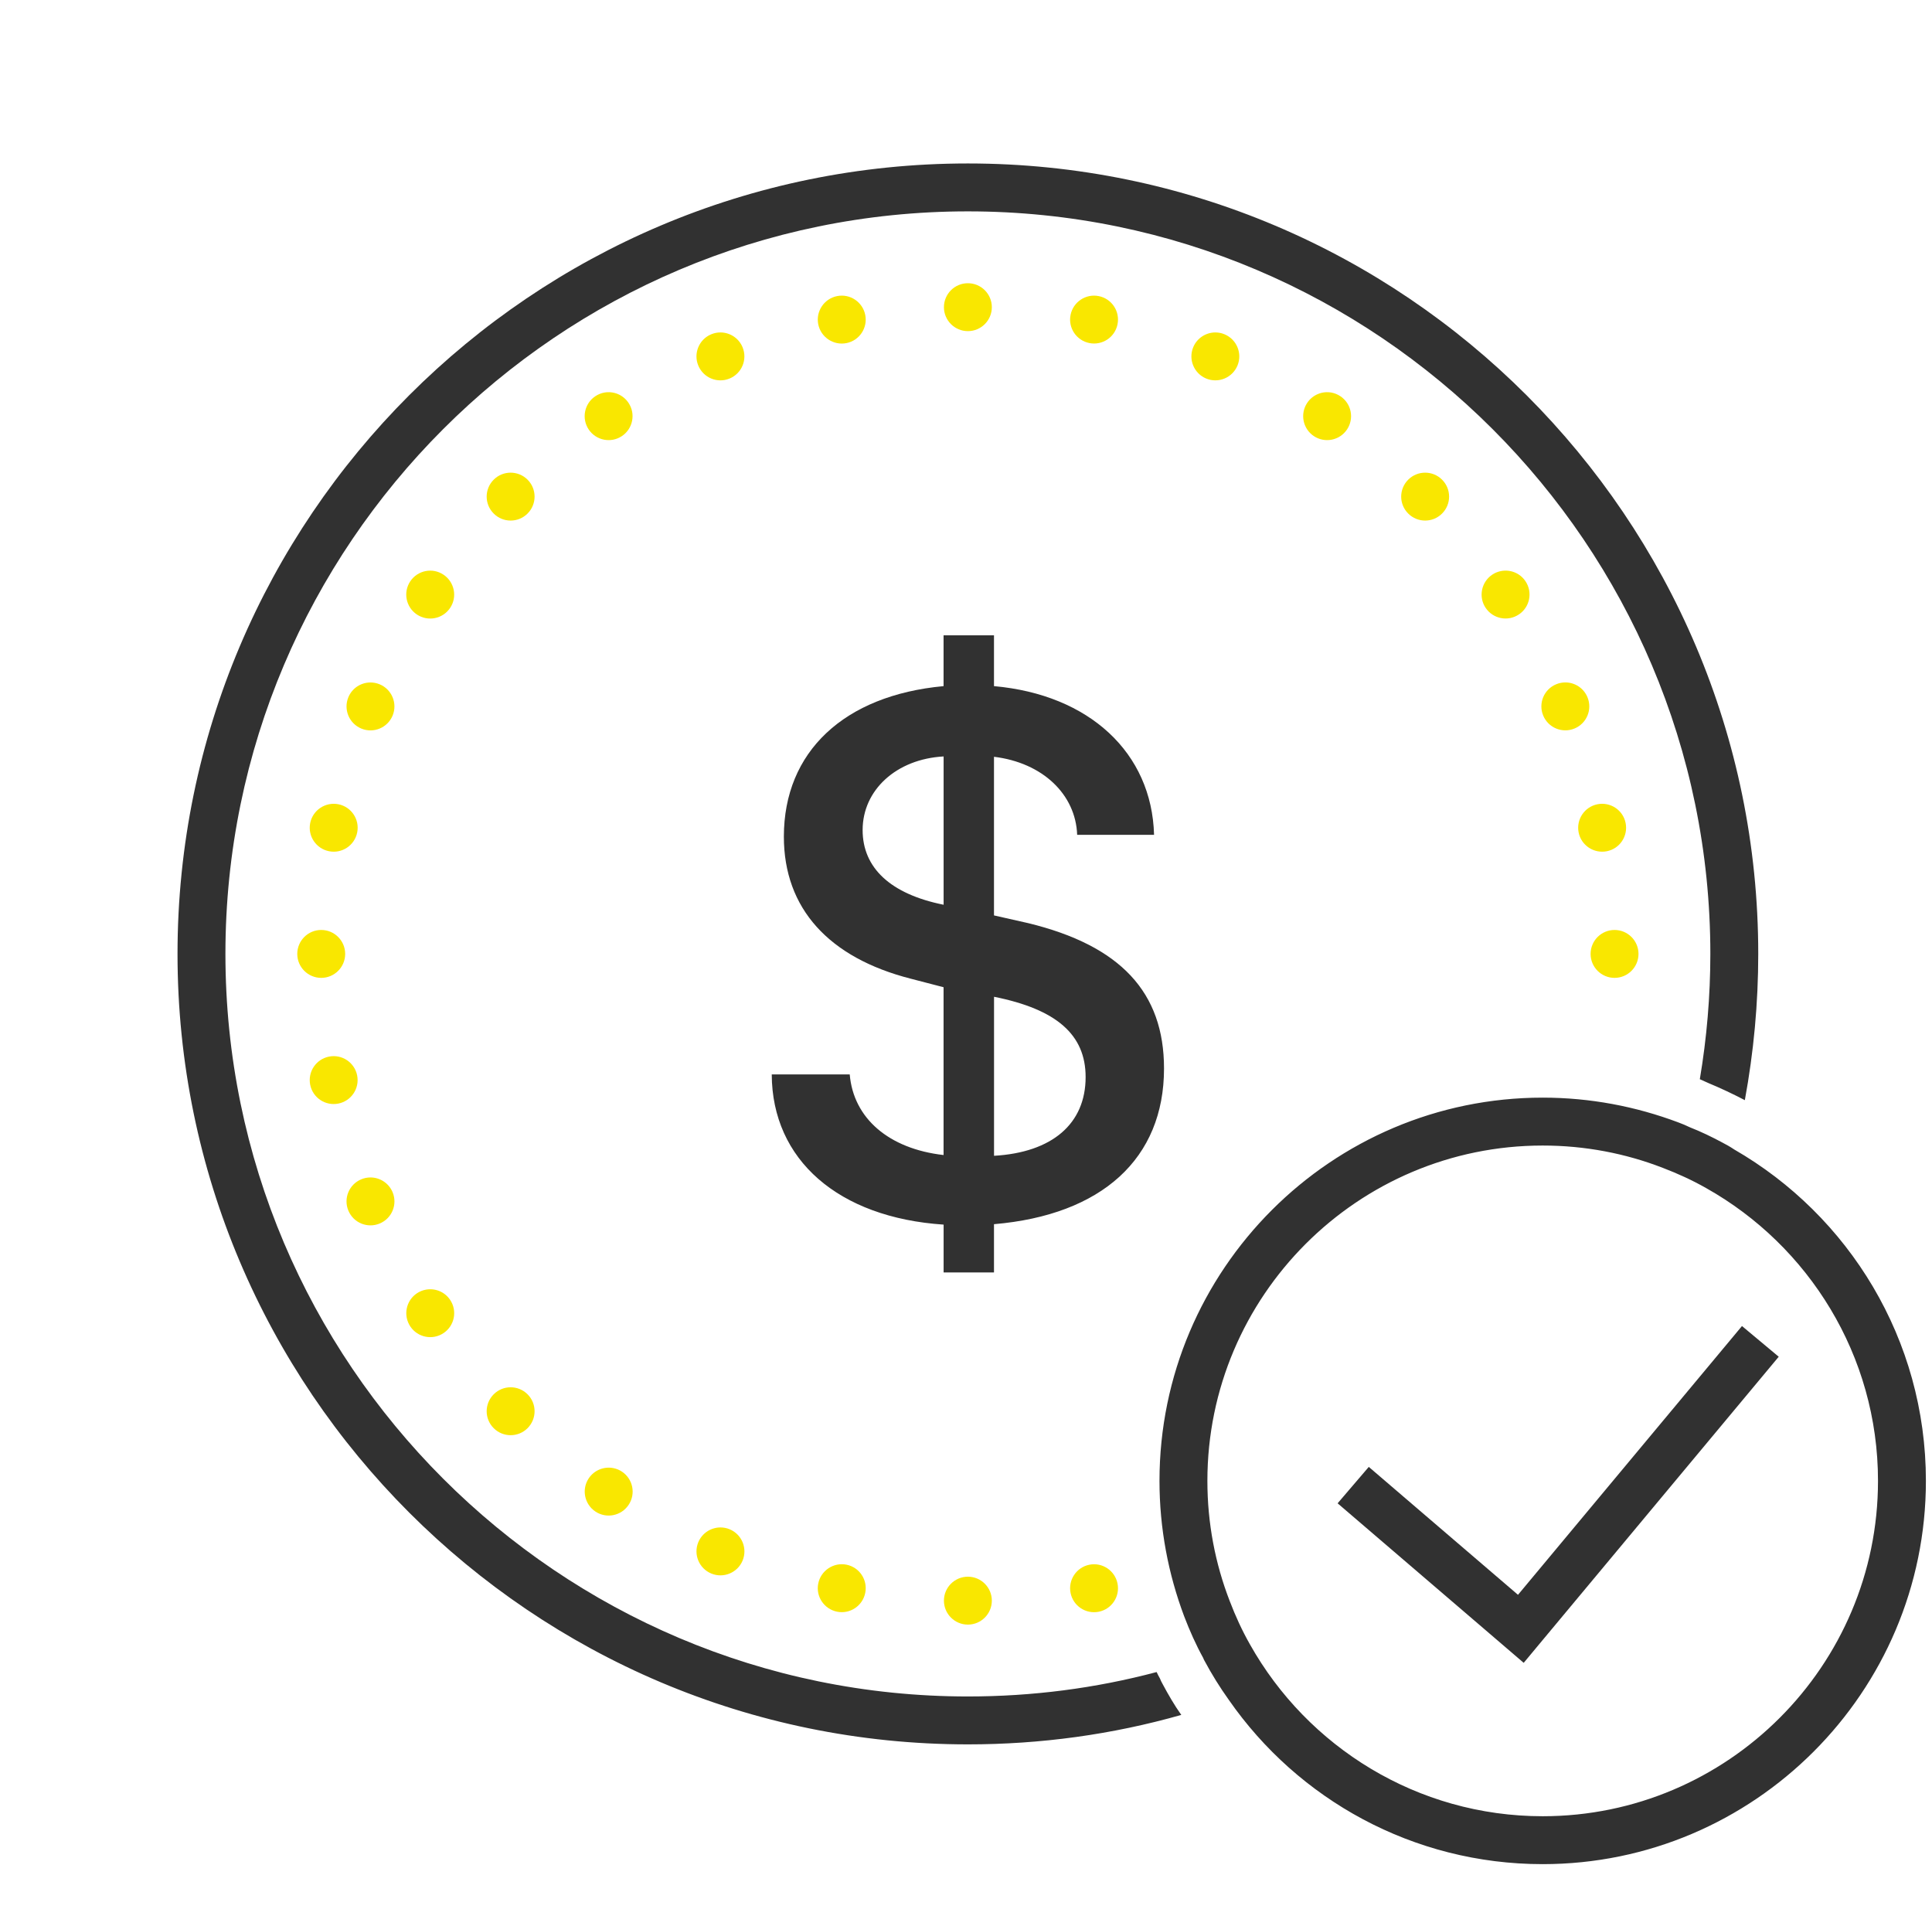 <svg width="121" height="120" viewBox="0 0 121 120" fill="none" xmlns="http://www.w3.org/2000/svg">
<g clip-path="url(#clip0_12_4059)">
<path d="M60.618 10.236C33.318 10.236 11.118 32.436 11.118 59.736C11.118 87.036 33.318 109.236 60.618 109.236C65.178 109.236 69.663 108.621 73.983 107.391C73.548 106.776 73.174 106.132 72.814 105.457C72.74 105.337 72.692 105.216 72.647 105.111C72.573 104.976 72.499 104.842 72.439 104.707C68.6 105.727 64.638 106.236 60.618 106.236C34.983 106.236 14.118 85.371 14.118 59.736C14.118 34.101 34.983 13.236 60.618 13.236C86.253 13.236 107.118 34.101 107.118 59.736C107.118 62.376 106.894 65.002 106.459 67.582C106.669 67.672 106.862 67.762 107.027 67.837C107.717 68.122 108.453 68.466 109.263 68.886C109.263 68.886 109.277 68.885 109.277 68.9C109.832 65.885 110.118 62.826 110.118 59.736C110.118 32.436 87.918 10.236 60.618 10.236ZM59.095 39.785V42.967C52.871 43.543 49.093 47.068 49.093 52.392C49.093 56.887 51.905 59.975 57.044 61.289L59.095 61.822V72.331C55.661 71.94 53.449 70.025 53.218 67.283H48.334C48.356 72.631 52.505 76.249 59.098 76.688V79.682H62.253V76.661C69.006 76.084 72.902 72.559 72.902 66.911C72.902 62.141 70.181 59.216 64.397 57.809L62.253 57.325V47.391C65.296 47.76 67.369 49.742 67.462 52.277H72.278C72.14 47.137 68.221 43.498 62.253 42.967V39.785H59.095ZM59.098 47.37V56.657C55.778 55.99 54.025 54.353 54.026 51.978C54.026 49.466 56.147 47.531 59.098 47.37ZM62.256 62.42C66.174 63.203 67.992 64.795 67.992 67.447C67.992 70.374 65.898 72.169 62.256 72.378V62.42ZM96.618 68.736C83.388 68.736 72.618 79.506 72.618 92.736C72.618 95.721 73.172 98.572 74.162 101.212C74.507 102.112 74.898 102.997 75.363 103.837C75.378 103.882 75.392 103.927 75.422 103.972C75.887 104.842 76.399 105.667 76.969 106.462C81.289 112.672 88.488 116.736 96.618 116.736C109.848 116.736 120.618 105.966 120.618 92.736C120.618 83.871 115.789 76.117 108.604 71.977C108.364 71.812 108.109 71.675 107.854 71.54C107.209 71.195 106.534 70.867 105.844 70.597C105.589 70.477 105.349 70.37 105.094 70.28C102.454 69.29 99.603 68.736 96.618 68.736ZM96.618 71.736C99.273 71.736 101.808 72.231 104.133 73.131C105.078 73.491 105.993 73.91 106.863 74.405C113.268 78.005 117.618 84.876 117.618 92.736C117.618 104.316 108.198 113.736 96.618 113.736C88.758 113.736 81.887 109.386 78.287 102.981C77.792 102.111 77.373 101.196 77.013 100.251C76.113 97.926 75.618 95.391 75.618 92.736C75.618 81.156 85.038 71.736 96.618 71.736ZM109.099 83.039C104.424 88.65 99.747 94.259 95.071 99.87C91.956 97.2 88.84 94.53 85.726 91.86L83.774 94.14C87.274 97.14 90.775 100.14 94.274 103.14L95.429 104.13L96.401 102.961C101.401 96.961 106.402 90.961 111.401 84.961L109.099 83.039Z" fill="#313131"/>
<path d="M59.118 19.236C59.118 18.408 59.79 17.736 60.618 17.736C61.446 17.736 62.118 18.408 62.118 19.236C62.118 20.064 61.446 20.736 60.618 20.736C59.79 20.736 59.118 20.064 59.118 19.236Z" fill="#F9E700"/>
<path d="M51.246 20.306C51.086 19.493 51.614 18.704 52.427 18.542C53.24 18.38 54.028 18.91 54.19 19.723C54.351 20.536 53.826 21.324 53.013 21.486C52.2 21.647 51.408 21.119 51.246 20.306Z" fill="#F9E700"/>
<path d="M67.049 19.72C67.211 18.908 68.001 18.381 68.812 18.542C69.626 18.704 70.152 19.493 69.99 20.306C69.828 21.119 69.04 21.645 68.227 21.483C67.414 21.321 66.887 20.533 67.049 19.72Z" fill="#F9E700"/>
<path d="M44.546 20.933C44.737 20.853 44.934 20.817 45.129 20.818C45.713 20.822 46.267 21.169 46.506 21.744C46.824 22.511 46.459 23.388 45.694 23.704C44.928 24.022 44.051 23.658 43.734 22.893C43.416 22.126 43.781 21.249 44.546 20.933Z" fill="#F9E700"/>
<path d="M74.731 21.744C74.969 21.17 75.523 20.823 76.107 20.818C76.302 20.817 76.499 20.853 76.69 20.933C77.455 21.251 77.819 22.128 77.502 22.893C77.184 23.658 76.307 24.021 75.542 23.704C74.777 23.386 74.414 22.509 74.731 21.744Z" fill="#F9E700"/>
<path d="M37.283 24.814C37.455 24.699 37.643 24.623 37.834 24.586C38.408 24.476 39.018 24.71 39.363 25.227C39.824 25.916 39.639 26.847 38.95 27.308C38.262 27.768 37.331 27.583 36.87 26.895C36.41 26.206 36.595 25.275 37.283 24.814Z" fill="#F9E700"/>
<path d="M81.87 25.227C82.216 24.711 82.825 24.476 83.399 24.586C83.591 24.622 83.778 24.699 83.95 24.814C84.639 25.275 84.824 26.206 84.363 26.895C83.903 27.583 82.972 27.768 82.283 27.308C81.595 26.847 81.41 25.916 81.87 25.227Z" fill="#F9E700"/>
<path d="M30.92 30.038C31.212 29.746 31.596 29.599 31.98 29.599C32.364 29.599 32.748 29.746 33.041 30.038C33.627 30.623 33.627 31.573 33.041 32.159C32.456 32.746 31.506 32.746 30.92 32.159C30.333 31.574 30.333 30.625 30.92 30.038Z" fill="#F9E700"/>
<path d="M88.195 30.038C88.489 29.746 88.872 29.599 89.256 29.599C89.64 29.599 90.024 29.746 90.316 30.038C90.903 30.623 90.903 31.573 90.316 32.159C89.731 32.746 88.782 32.746 88.195 32.159C87.609 31.574 87.609 30.625 88.195 30.038Z" fill="#F9E700"/>
<path d="M93.46 35.985C93.632 35.87 93.819 35.796 94.011 35.76C94.585 35.65 95.195 35.882 95.54 36.398C96.001 37.087 95.816 38.018 95.127 38.478C94.439 38.939 93.504 38.754 93.044 38.065C92.584 37.377 92.772 36.446 93.46 35.985Z" fill="#F9E700"/>
<path d="M25.696 36.401C25.927 36.057 26.275 35.838 26.651 35.763C27.028 35.688 27.432 35.758 27.776 35.988C28.465 36.449 28.653 37.38 28.192 38.068C27.732 38.757 26.798 38.942 26.109 38.481C25.421 38.021 25.236 37.09 25.696 36.401Z" fill="#F9E700"/>
<path d="M97.462 42.85C97.653 42.77 97.853 42.734 98.048 42.735C98.632 42.739 99.183 43.086 99.422 43.661C99.74 44.428 99.375 45.305 98.61 45.621C97.844 45.939 96.967 45.575 96.65 44.81C96.332 44.043 96.697 43.166 97.462 42.85Z" fill="#F9E700"/>
<path d="M21.817 43.664C22.055 43.09 22.607 42.742 23.191 42.738C23.386 42.737 23.586 42.773 23.777 42.852C24.542 43.17 24.905 44.047 24.589 44.812C24.271 45.578 23.394 45.941 22.629 45.624C21.864 45.306 21.501 44.429 21.817 43.664Z" fill="#F9E700"/>
<path d="M19.427 51.542C19.589 50.73 20.38 50.204 21.193 50.364C22.006 50.526 22.533 51.315 22.371 52.128C22.209 52.941 21.42 53.468 20.607 53.306C19.794 53.144 19.265 52.355 19.427 51.542Z" fill="#F9E700"/>
<path d="M98.868 52.128C98.708 51.315 99.236 50.526 100.049 50.364C100.862 50.204 101.652 50.729 101.812 51.542C101.973 52.355 101.448 53.145 100.635 53.306C99.822 53.466 99.03 52.941 98.868 52.128Z" fill="#F9E700"/>
<path d="M18.618 59.736C18.618 58.908 19.29 58.236 20.118 58.236C20.946 58.236 21.618 58.908 21.618 59.736C21.618 60.564 20.946 61.236 20.118 61.236C19.29 61.236 18.618 60.564 18.618 59.736Z" fill="#F9E700"/>
<path d="M99.618 59.736C99.618 58.908 100.29 58.236 101.118 58.236C101.946 58.236 102.618 58.908 102.618 59.736C102.618 60.564 101.946 61.236 101.118 61.236C100.29 61.236 99.618 60.564 99.618 59.736Z" fill="#F9E700"/>
<path d="M19.427 67.931C19.266 67.118 19.791 66.329 20.605 66.167C21.416 66.005 22.206 66.532 22.368 67.345C22.529 68.158 22.003 68.946 21.19 69.108C20.377 69.269 19.589 68.744 19.427 67.931Z" fill="#F9E700"/>
<path d="M22.629 73.849C22.82 73.769 23.017 73.733 23.212 73.734C23.796 73.739 24.35 74.086 24.589 74.66C24.907 75.427 24.544 76.302 23.777 76.62C23.011 76.938 22.134 76.574 21.817 75.809C21.499 75.042 21.864 74.165 22.629 73.849Z" fill="#F9E700"/>
<path d="M26.112 80.988C26.284 80.873 26.472 80.799 26.663 80.763C27.237 80.653 27.847 80.885 28.192 81.401C28.653 82.09 28.468 83.021 27.779 83.481C27.091 83.942 26.16 83.757 25.699 83.068C25.239 82.38 25.424 81.449 26.112 80.988Z" fill="#F9E700"/>
<path d="M30.92 87.314C31.212 87.021 31.596 86.874 31.98 86.874C32.364 86.874 32.748 87.021 33.041 87.314C33.627 87.898 33.627 88.848 33.041 89.435C32.456 90.021 31.506 90.021 30.92 89.435C30.333 88.85 30.333 87.9 30.92 87.314Z" fill="#F9E700"/>
<path d="M36.873 92.575C37.218 92.059 37.831 91.824 38.405 91.934C38.597 91.97 38.784 92.044 38.956 92.159C39.645 92.62 39.83 93.551 39.369 94.239C38.909 94.928 37.978 95.116 37.289 94.655C36.601 94.195 36.413 93.264 36.873 92.575Z" fill="#F9E700"/>
<path d="M43.734 96.577C43.973 96.003 44.527 95.656 45.111 95.651C45.306 95.65 45.506 95.686 45.697 95.766C46.462 96.084 46.825 96.961 46.509 97.726C46.191 98.491 45.311 98.855 44.546 98.537C43.781 98.219 43.418 97.342 43.734 96.577Z" fill="#F9E700"/>
<path d="M51.246 99.164C51.408 98.353 52.201 97.823 53.013 97.983C53.826 98.145 54.352 98.934 54.19 99.747C54.028 100.56 53.24 101.09 52.427 100.928C51.614 100.766 51.084 99.977 51.246 99.164Z" fill="#F9E700"/>
<path d="M67.049 99.753C66.888 98.94 67.414 98.148 68.227 97.986C69.04 97.824 69.83 98.354 69.99 99.167C70.151 99.98 69.626 100.769 68.812 100.931C67.999 101.091 67.211 100.566 67.049 99.753Z" fill="#F9E700"/>
<path d="M59.118 100.236C59.118 99.408 59.79 98.736 60.618 98.736C61.446 98.736 62.118 99.408 62.118 100.236C62.118 101.064 61.446 101.736 60.618 101.736C59.79 101.736 59.118 101.064 59.118 100.236Z" fill="#F9E700"/>
</g>
<defs>
<clipPath id="clip0_12_4059">
<rect width="120" height="120" fill="white" transform="translate(0.75)"/>
</clipPath>
</defs>
</svg>
